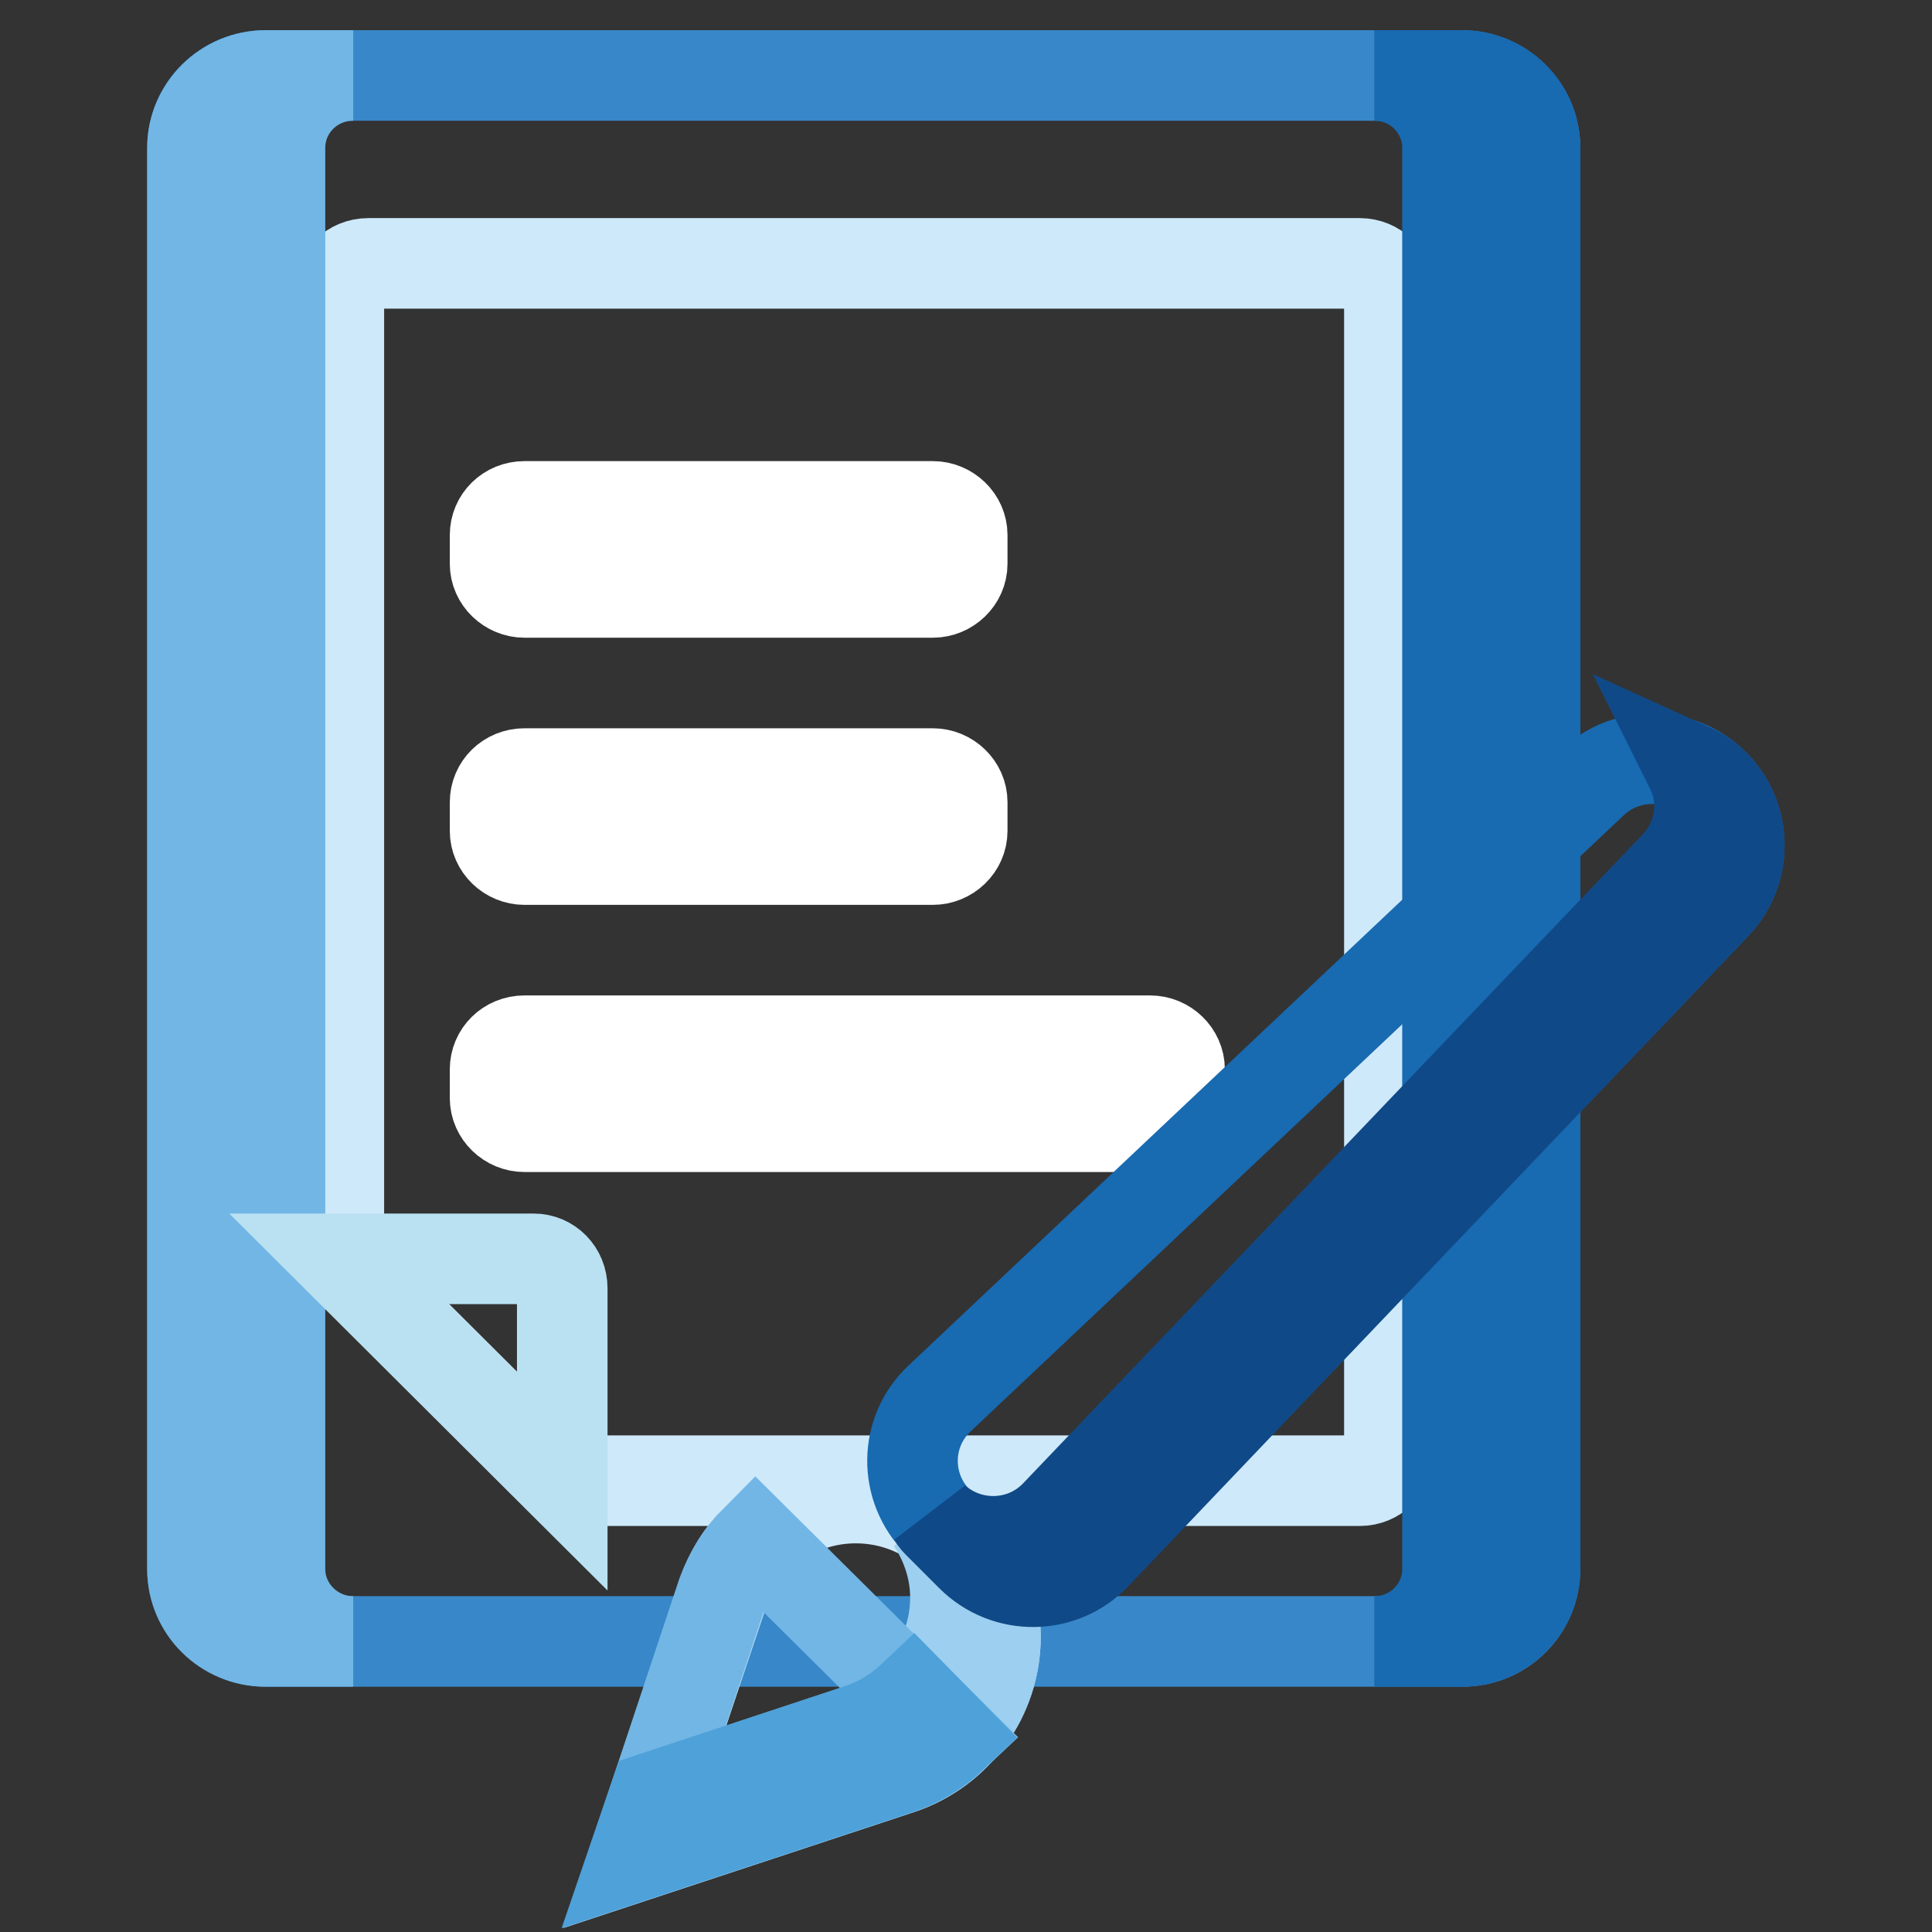 <?xml version="1.0" encoding="utf-8"?>
<!-- Svg Vector Icons : http://www.onlinewebfonts.com/icon -->
<!DOCTYPE svg PUBLIC "-//W3C//DTD SVG 1.1//EN" "http://www.w3.org/Graphics/SVG/1.1/DTD/svg11.dtd">
<svg version="1.1" xmlns="http://www.w3.org/2000/svg" xmlns:xlink="http://www.w3.org/1999/xlink" x="0px" y="0px" viewBox="0 0 256 256" enable-background="new 0 0 256 256" xml:space="preserve">
<rect x="0" y="0" width="256" height="256" fill="#333333" stroke="none"/>
<g> <path stroke-width="12" fill-opacity="0" stroke="#3888c9"  d="M193.8,217.5H35.2c-5.3,0-9.7-4.3-9.7-9.6V19.6c0-5.3,4.3-9.6,9.7-9.6h158.5c5.3,0,9.7,4.3,9.7,9.6v188.3 C203.4,213.2,199.1,217.5,193.8,217.5"/> <path stroke-width="12" fill-opacity="0" stroke="#cee9fa"  d="M180.2,196.2H74.5l-29.6-29.5V38.7c0-2.1,1.7-3.8,3.9-3.8h131.4c2.1,0,3.9,1.7,3.9,3.8v153.7 C184.1,194.5,182.3,196.2,180.2,196.2"/> <path stroke-width="12" fill-opacity="0" stroke="#71b6e5"  d="M37.1,207.9V19.6c0-5.3,4.3-9.6,9.7-9.6H35.2c-5.3,0-9.7,4.3-9.7,9.6v188.3c0,5.3,4.3,9.6,9.7,9.6h11.6 C41.5,217.5,37.1,213.2,37.1,207.9"/> <path stroke-width="12" fill-opacity="0" stroke="#186ab1"  d="M191.8,19.6v188.3c0,5.3-4.3,9.6-9.7,9.6h11.6c5.3,0,9.7-4.3,9.7-9.6V19.6c0-5.3-4.3-9.6-9.7-9.6h-11.6 C187.5,10,191.8,14.3,191.8,19.6"/> <path stroke-width="12" fill-opacity="0" stroke="#ffffff"  d="M123.6,113.9H69.5c-2.1,0-3.9-1.7-3.9-3.8v-3.8c0-2.1,1.7-3.8,3.9-3.8h54.1c2.1,0,3.9,1.7,3.9,3.8v3.8 C127.5,112.2,125.7,113.9,123.6,113.9 M123.6,78.5H69.5c-2.1,0-3.9-1.7-3.9-3.8v-3.8c0-2.1,1.7-3.8,3.9-3.8h54.1 c2.1,0,3.9,1.7,3.9,3.8v3.8C127.5,76.8,125.7,78.5,123.6,78.5 M152.4,149.3H69.5c-2.1,0-3.9-1.7-3.9-3.8v-3.8 c0-2.1,1.7-3.8,3.9-3.8h82.9c2.1,0,3.9,1.7,3.9,3.8v3.8C156.2,147.6,154.5,149.3,152.4,149.3"/> <path stroke-width="12" fill-opacity="0" stroke="#bae1f1"  d="M70.7,166.8H44.9l29.6,29.5v-25.6C74.5,168.5,72.8,166.8,70.7,166.8"/> <path stroke-width="12" fill-opacity="0" stroke="#cee9fa"  d="M119.2,234.4L84.1,246l11.7-34.9c2.5-7.5,9.6-12.6,17.6-12.6c10.2,0,18.5,8.2,18.5,18.4 C131.9,224.8,126.8,231.9,119.2,234.4"/> <path stroke-width="12" fill-opacity="0" stroke="#9ccff0"  d="M131.9,216.9c0-6.4-3.3-12.1-8.4-15.3c1.9,2.9,3.1,6.4,3.1,10.1c0,7.9-5.1,14.9-12.6,17.4l-27.2,9l-2.6,7.9 l35.1-11.6C126.8,231.9,131.9,224.8,131.9,216.9"/> <path stroke-width="12" fill-opacity="0" stroke="#186ab1"  d="M227.3,119.9l-82.1,86c-4.4,4.7-11.9,4.8-16.5,0.2l-4.4-4.4c-4.6-4.6-4.5-12,0.2-16.4l86.5-81.6 c4.5-4.3,11.7-4.2,16.1,0.2C231.5,108.3,231.6,115.4,227.3,119.9"/> <path stroke-width="12" fill-opacity="0" stroke="#71b6e5"  d="M100.1,204.1c-1.9,1.9-3.4,4.3-4.4,7L84.1,246l35.1-11.6c2.7-0.9,5.1-2.4,7.1-4.3L100.1,204.1L100.1,204.1z "/> <path stroke-width="12" fill-opacity="0" stroke="#104987"  d="M227.3,119.9c4.3-4.5,4.2-11.6-0.2-16c-0.9-0.9-2-1.6-3.1-2.1c2.1,4.2,1.4,9.3-2,12.9l-82.1,86 c-4.3,4.5-11.4,4.7-16,0.6c0.1,0.2,0.2,0.3,0.4,0.5l4.4,4.4c4.6,4.6,12.1,4.5,16.5-0.2L227.3,119.9L227.3,119.9z"/> <path stroke-width="12" fill-opacity="0" stroke="#4ea1d9"  d="M121,224.8c-2,1.9-4.4,3.4-7.1,4.3l-27.2,9l-2.7,7.9l35.1-11.6c2.7-0.9,5.1-2.4,7.1-4.3L121,224.8z"/></g>
</svg>